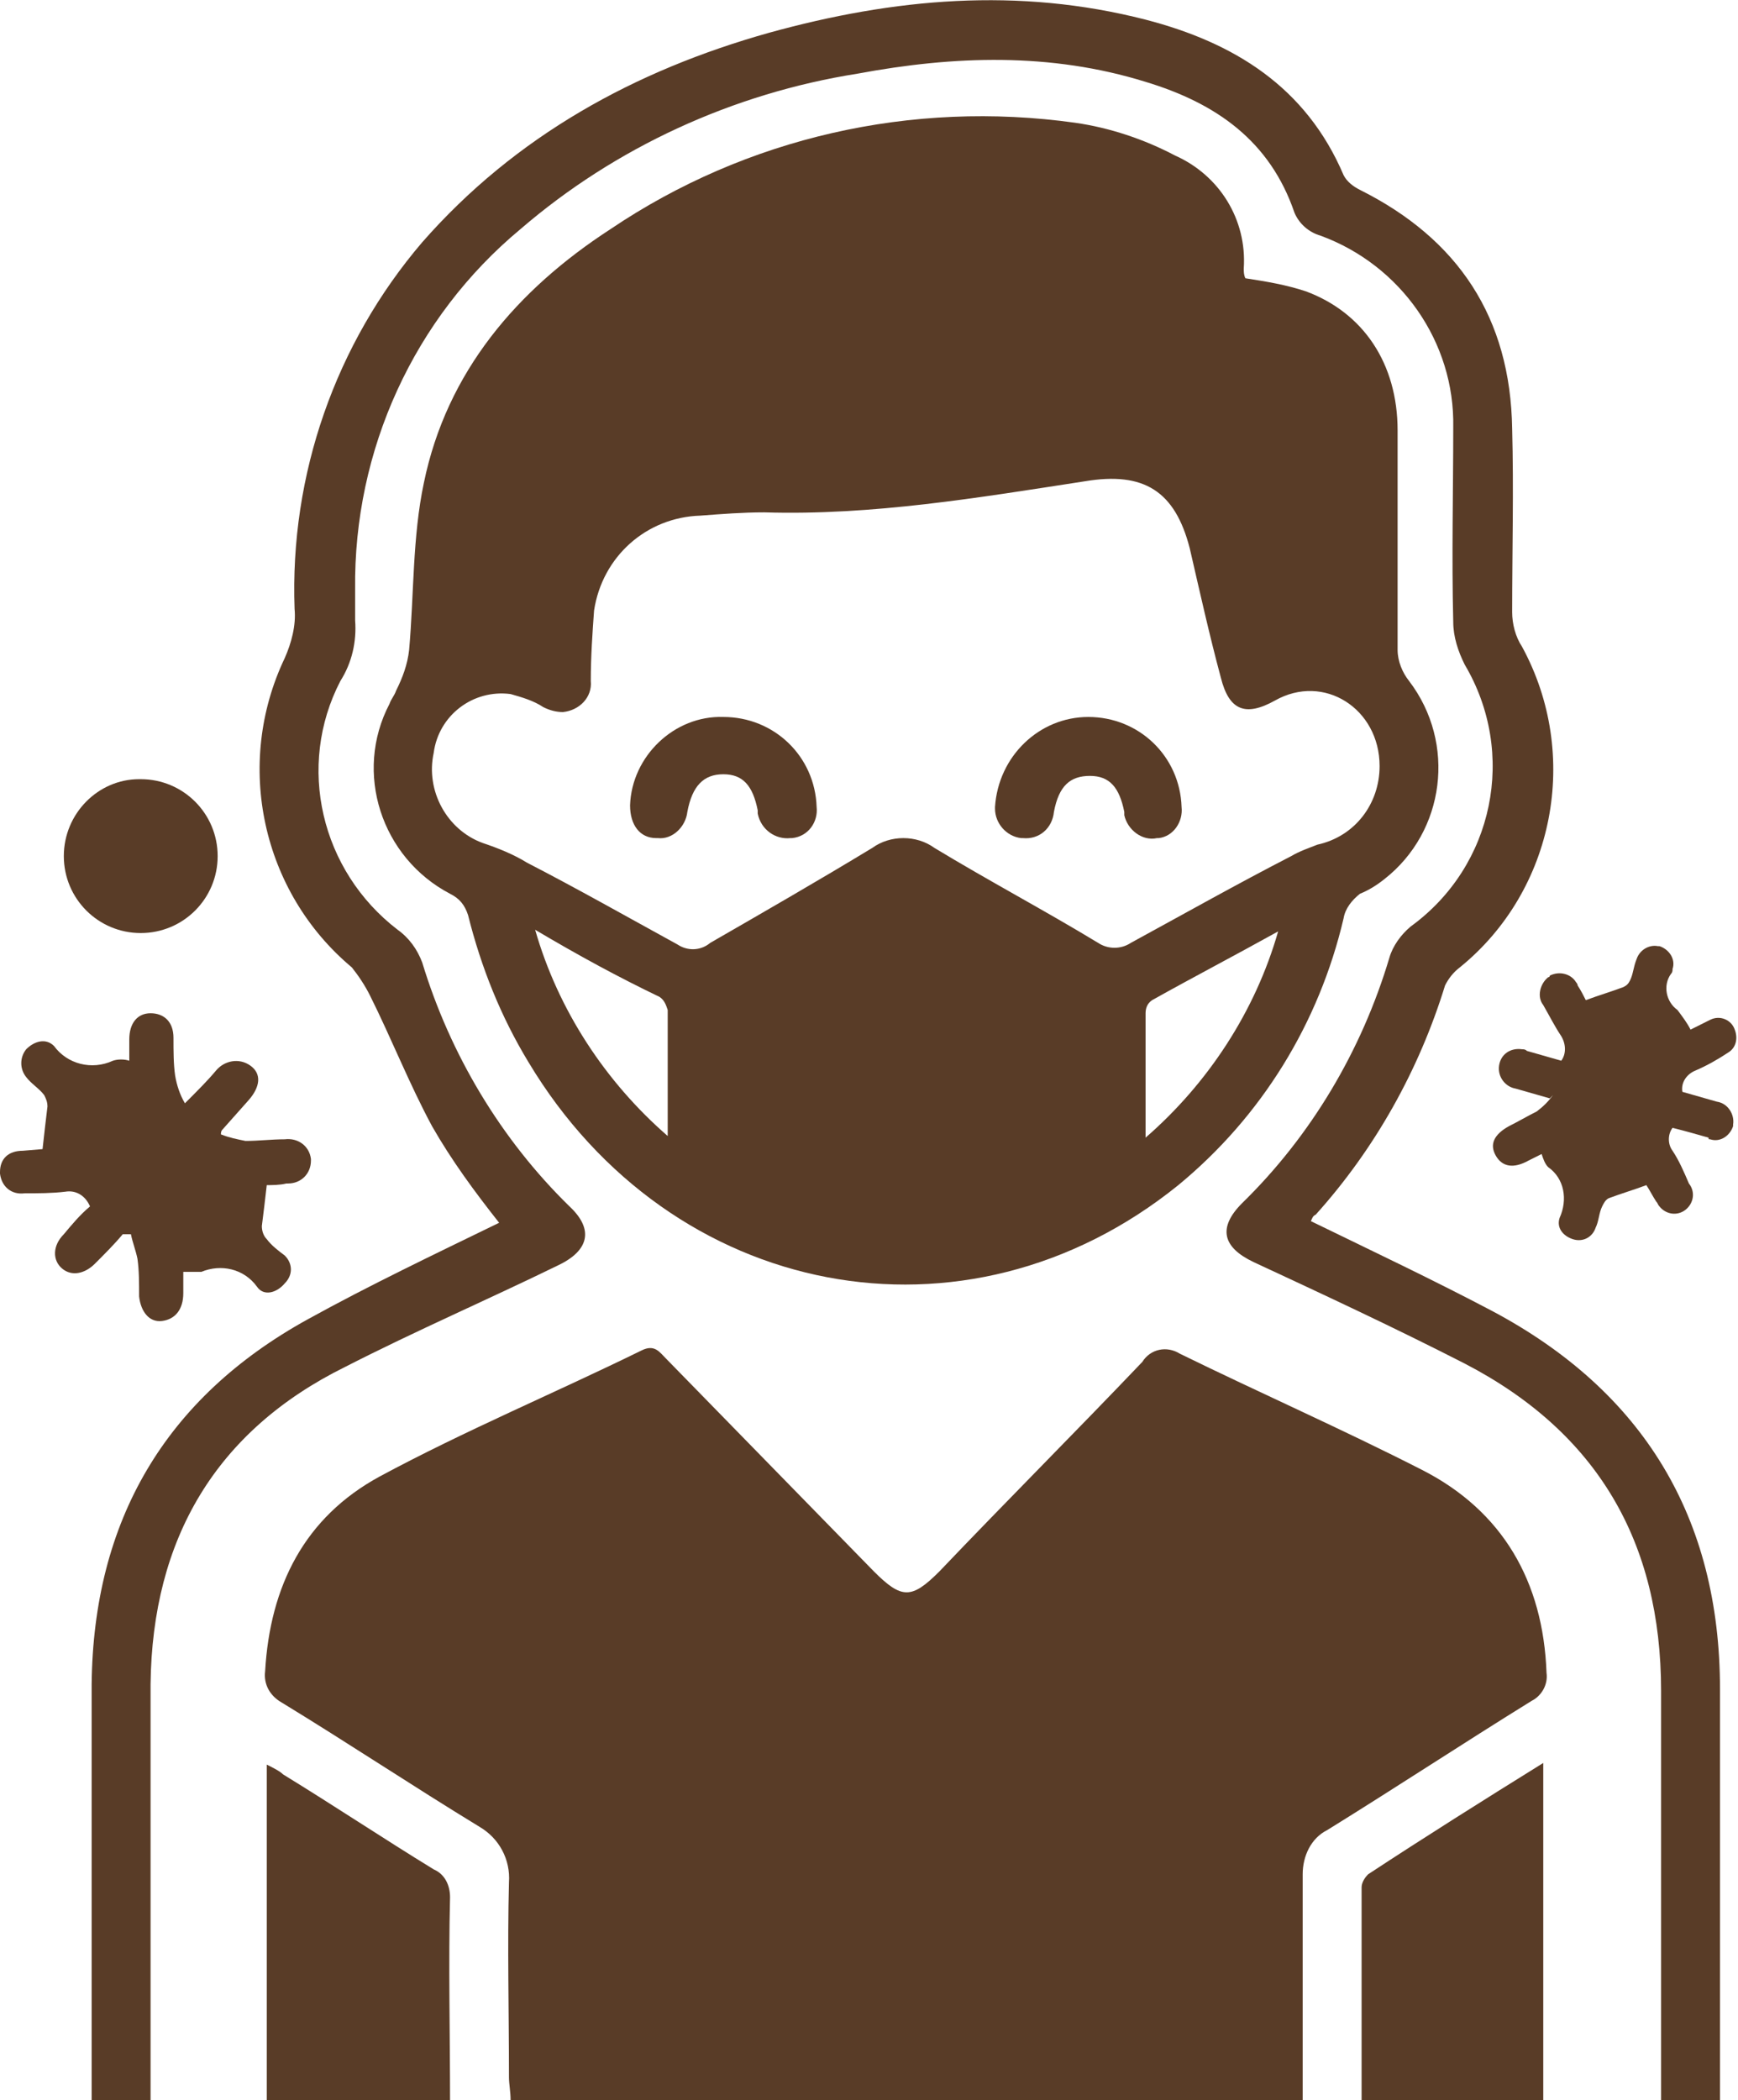 <svg xml:space="preserve" style="enable-background:new 0 0 106.2 128.3;" viewBox="0 0 106.2 128.3" y="0px" x="0px" xmlns:xlink="http://www.w3.org/1999/xlink" xmlns="http://www.w3.org/2000/svg" id="Layer_1" version="1.1">
<style type="text/css">
	.st0{fill:#593C27;}
</style>
<g id="Layer_2_1_">
	<g id="Layer_1-2">
		<path d="M79.6,128.3H31.2c0-0.5-0.1-1-0.1-1.4c0-4-0.1-8,0-11.9c0.1-1.4-0.6-2.7-1.8-3.4c-4.1-2.5-8-5.1-12.1-7.6
			c-0.7-0.4-1.1-1.1-1-1.9c0.3-5.2,2.4-9.4,7-11.9c5.2-2.8,10.7-5.1,16-7.7c0.8-0.4,1.1,0.1,1.5,0.5l12.7,13c1.7,1.7,2.3,1.7,4,0
			c4.1-4.3,8.3-8.5,12.4-12.8c0.5-0.8,1.5-1,2.3-0.5c4.9,2.4,9.9,4.6,14.8,7.1s7.4,6.8,7.6,12.4c0.1,0.7-0.3,1.4-0.9,1.7
			c-4.2,2.6-8.3,5.3-12.5,7.9c-1,0.5-1.5,1.6-1.5,2.7c0,4.1,0,8.2,0,12.3L79.6,128.3z" class="st0"></path>
		<path d="M76.1,17c1.3,0.2,2.5,0.4,3.7,0.8c3.5,1.3,5.6,4.4,5.6,8.5c0,4.5,0,9,0,13.4c0,0.7,0.3,1.4,0.7,1.9
			c2.9,3.8,2.2,9.2-1.5,12.1c-0.5,0.4-1,0.7-1.5,0.9c-0.5,0.4-0.9,0.9-1,1.5c-1.5,6.4-5,12.1-10.1,16.3C59,82.9,41,79.4,32.3,64.9
			c-1.7-2.8-2.9-5.8-3.7-9c-0.2-0.6-0.5-1-1.1-1.3c-4.2-2.2-5.9-7.4-3.7-11.6c0.1-0.3,0.3-0.5,0.4-0.8c0.4-0.8,0.7-1.6,0.8-2.5
			c0.3-3.4,0.2-6.9,0.9-10.2c1.4-6.8,5.7-11.8,11.4-15.5c8.3-5.6,18.4-7.9,28.4-6.5c2.1,0.3,4.2,1,6.1,2c2.7,1.2,4.4,3.9,4.2,6.9
			C76,16.6,76,16.8,76.1,17z M84.3,46.8c0-3.5-3.4-5.7-6.4-4c-1.8,1-2.8,0.6-3.3-1.4c-0.7-2.6-1.3-5.3-1.9-7.9
			c-0.9-3.5-2.8-4.7-6.4-4.1c-6.5,1-13,2.1-19.6,1.9c-1.3,0-2.6,0.1-3.9,0.2c-3.3,0.1-6,2.5-6.5,5.8c-0.1,1.4-0.2,2.8-0.2,4.3
			c0.1,1-0.7,1.8-1.7,1.9c-0.4,0-0.8-0.1-1.2-0.3c-0.6-0.4-1.3-0.6-2-0.8c-2.3-0.3-4.4,1.3-4.7,3.6c-0.5,2.3,0.8,4.7,3,5.5
			c0.9,0.3,1.9,0.7,2.7,1.2c3.1,1.6,6.1,3.3,9.2,5c0.6,0.4,1.4,0.4,2-0.1c3.3-1.9,6.6-3.8,9.9-5.8c1.1-0.8,2.7-0.8,3.8,0
			c3.3,2,6.7,3.8,10,5.8c0.6,0.4,1.4,0.4,2,0c3.3-1.8,6.5-3.6,9.8-5.3c0.5-0.3,1.1-0.5,1.6-0.7C82.8,51.1,84.3,49.1,84.3,46.8
			L84.3,46.8z M32.7,56.8c1.4,4.9,4.3,9.3,8.1,12.6c0-2.8,0-5.3,0-7.7c-0.1-0.3-0.2-0.6-0.5-0.8C37.8,59.7,35.4,58.4,32.7,56.8
			L32.7,56.8z M70,69.5c3.8-3.3,6.7-7.7,8.1-12.6c-2.7,1.5-5.2,2.8-7.7,4.2c-0.3,0.2-0.4,0.5-0.4,0.8C70,64.3,70,66.7,70,69.5z" class="st0"></path>
		<path d="M80.1,74.6c3.7,1.8,7.5,3.6,11.1,5.5c9.2,4.9,13.9,12.6,13.9,23.1v25.1h-3.6v-1.4c0-7.9,0-15.7,0-23.6
			c0-9.1-3.9-15.8-12-20c-4.3-2.2-8.6-4.2-12.9-6.2c-1.9-0.9-2.2-2.1-0.7-3.6c4.2-4.1,7.3-9.3,9-15c0.2-0.7,0.7-1.4,1.3-1.9
			c5.1-3.7,6.5-10.6,3.3-16c-0.4-0.8-0.7-1.7-0.7-2.6c-0.1-4,0-8,0-11.9c0.1-5.2-3.2-9.9-8.1-11.7c-0.7-0.2-1.3-0.7-1.6-1.4
			C77.6,8.6,74.3,6.3,70,5c-5.8-1.8-11.7-1.6-17.6-0.5C44.8,5.7,37.6,9,31.8,14c-6.5,5.4-10.2,13.5-10.1,22c0,0.6,0,1.3,0,1.9
			c0.1,1.3-0.2,2.6-0.9,3.7c-2.7,5.2-1.2,11.6,3.5,15.2c0.7,0.5,1.2,1.2,1.5,2c1.7,5.6,4.8,10.8,9,14.9c1.5,1.4,1.2,2.7-0.7,3.6
			c-4.3,2.1-8.7,4-13,6.2C13.2,87.4,9.3,94,9.2,102.9c0,8,0,15.9,0,23.9v1.6H5.6v-1.4c0-8,0-16.1,0-24.1c0.1-10,4.5-17.5,13.2-22.3
			c3.8-2.1,7.8-4,11.7-5.9c-1.5-1.9-2.9-3.8-4.1-5.9c-1.4-2.6-2.5-5.4-3.8-8c-0.3-0.6-0.7-1.2-1.1-1.7c-5.5-4.6-7.2-12.4-4.1-18.9
			c0.4-0.9,0.7-2,0.6-3C17.7,29,20.5,21,25.8,14.8C31.5,8.3,38.8,4.3,47,2c7.6-2.1,15.2-2.8,23-0.8c5.4,1.4,9.8,4.1,12.1,9.5
			c0.2,0.4,0.6,0.7,1,0.9c6,3,9.2,7.8,9.3,14.6c0.1,3.7,0,7.5,0,11.2c0,0.7,0.2,1.5,0.6,2.1c3.6,6.6,2,14.9-3.8,19.6
			c-0.4,0.3-0.7,0.7-0.9,1.1c-1.6,5.2-4.3,10-7.9,14C80.2,74.3,80.2,74.4,80.1,74.6z" class="st0"></path>
		<path d="M94.7,67.1c-0.7-0.2-1.4-0.4-2.1-0.6c-0.6-0.1-1.1-0.7-1-1.4s0.7-1.1,1.4-1c0.1,0,0.2,0,0.3,0.1
			c0.7,0.2,1.4,0.4,2.1,0.6c0.3-0.4,0.3-1,0-1.5c-0.4-0.6-0.7-1.2-1.1-1.9c-0.4-0.5-0.2-1.3,0.3-1.7c0,0,0.1,0,0.1-0.1
			c0.6-0.3,1.3-0.1,1.6,0.4c0,0,0.1,0.1,0.1,0.2c0.2,0.3,0.4,0.7,0.5,0.9c0.8-0.3,1.5-0.5,2.3-0.8c0.2-0.1,0.3-0.2,0.4-0.4
			c0.2-0.4,0.2-0.8,0.4-1.3c0.2-0.6,0.8-0.9,1.3-0.8c0,0,0.1,0,0.1,0c0.6,0.2,1,0.8,0.8,1.4c0,0.1,0,0.2-0.1,0.3
			c-0.5,0.7-0.3,1.7,0.4,2.2c0.3,0.4,0.6,0.8,0.8,1.2c0.4-0.2,0.8-0.4,1.2-0.6c0.6-0.3,1.3,0,1.5,0.6c0.2,0.5,0.1,1.1-0.4,1.4
			c-0.6,0.4-1.3,0.8-2,1.1c-0.5,0.2-0.9,0.7-0.8,1.3c0.7,0.2,1.4,0.4,2.1,0.6c0.7,0.1,1.1,0.8,1,1.4c0,0,0,0.1,0,0.1
			c-0.2,0.6-0.8,1-1.4,0.8c-0.1,0-0.1,0-0.1-0.1c-0.7-0.2-1.4-0.4-2.2-0.6c-0.3,0.4-0.3,1,0,1.4c0.4,0.6,0.7,1.3,1,2
			c0.4,0.5,0.3,1.2-0.2,1.6c-0.5,0.4-1.2,0.3-1.6-0.2c-0.1-0.1-0.1-0.2-0.2-0.3c-0.2-0.3-0.4-0.7-0.6-1c-0.8,0.3-1.5,0.5-2.3,0.8
			c-0.2,0.1-0.3,0.3-0.4,0.5c-0.2,0.4-0.2,0.9-0.4,1.3c-0.2,0.6-0.8,0.9-1.4,0.7c0,0,0,0,0,0c-0.6-0.2-1-0.7-0.8-1.3
			c0.5-1.1,0.3-2.4-0.7-3.1c-0.2-0.2-0.3-0.5-0.4-0.8l-0.8,0.4c-0.9,0.5-1.6,0.4-2-0.3s-0.1-1.3,0.8-1.8c0.6-0.3,1.1-0.6,1.7-0.9
			c0.4-0.3,0.7-0.6,1-1L94.7,67.1z" class="st0"></path>
		<path d="M16.3,72.4c-0.1,0.9-0.2,1.7-0.3,2.5c0,0.3,0.1,0.6,0.3,0.8c0.3,0.4,0.7,0.7,1.1,1c0.5,0.5,0.5,1.2,0,1.7
			c0,0,0,0,0,0c-0.5,0.6-1.3,0.8-1.7,0.2c-0.8-1.1-2.2-1.4-3.4-0.9c-0.4,0-0.7,0-1.1,0V79c0,1-0.5,1.6-1.3,1.7s-1.3-0.6-1.4-1.5
			c0-0.8,0-1.6-0.1-2.3c-0.1-0.5-0.3-1-0.4-1.5H7.5C7,76,6.4,76.6,5.8,77.2S4.4,78,3.8,77.5s-0.6-1.4,0.1-2.1c0.5-0.6,1-1.2,1.6-1.7
			C5.2,73,4.6,72.7,4,72.8c-0.8,0.1-1.7,0.1-2.5,0.1C0.7,73,0.1,72.5,0,71.7c0,0,0-0.1,0-0.1c0-0.8,0.5-1.3,1.4-1.3l1.2-0.1
			c0.1-0.9,0.2-1.8,0.3-2.6c0-0.3-0.1-0.5-0.2-0.7c-0.3-0.4-0.8-0.7-1.1-1.1c-0.4-0.5-0.4-1.2,0-1.7c0.5-0.5,1.2-0.7,1.7-0.2
			c0.8,1.1,2.3,1.5,3.6,0.9c0.3-0.1,0.7-0.1,1,0c0-0.5,0-0.9,0-1.3c0-1,0.5-1.6,1.3-1.6s1.4,0.5,1.4,1.5c0,0.8,0,1.6,0.1,2.3
			c0.1,0.6,0.3,1.2,0.6,1.7c0.8-0.8,1.4-1.4,1.9-2s1.4-0.8,2.1-0.3s0.6,1.3-0.1,2.1L13.6,69c-0.1,0.1-0.1,0.2-0.1,0.3
			c0.5,0.2,1,0.3,1.5,0.4c0.8,0,1.6-0.1,2.4-0.1c0.8-0.1,1.5,0.4,1.6,1.2c0,0,0,0,0,0.1c0,0.8-0.6,1.4-1.4,1.4c0,0,0,0-0.1,0
			C17.1,72.4,16.6,72.4,16.3,72.4z" class="st0"></path>
		<path d="M16.3,128.3v-20.5c0.4,0.2,0.8,0.4,1,0.6c3.1,1.9,6.1,3.9,9.2,5.8c0.7,0.3,1,1,1,1.7c-0.1,4.1,0,8.3,0,12.5
			H16.3z" class="st0"></path>
		<path d="M83.2,128.3c0-4.4,0-8.7,0-13c0-0.3,0.2-0.6,0.4-0.8c3.5-2.3,7-4.5,10.7-6.8v20.6L83.2,128.3z" class="st0"></path>
		<path d="M3.9,52.3c0-2.6,2.1-4.7,4.6-4.7c0,0,0.1,0,0.1,0c2.6,0,4.7,2.1,4.7,4.7c0,0,0,0,0,0c0,2.6-2.1,4.7-4.7,4.7
			C6,57,3.9,54.9,3.9,52.3C3.9,52.3,3.9,52.3,3.9,52.3z" class="st0"></path>
		<path d="M44.2,43.8c3.1,0,5.6,2.4,5.7,5.5c0.1,0.9-0.5,1.8-1.5,1.9c0,0-0.1,0-0.1,0c-0.9,0.1-1.8-0.5-2-1.5
			c0-0.1,0-0.1,0-0.2c-0.3-1.5-0.9-2.2-2.1-2.2s-1.9,0.7-2.2,2.3c-0.1,0.9-0.9,1.7-1.8,1.6c0,0,0,0-0.1,0c-1,0-1.6-0.8-1.6-2
			C38.6,46.2,41.2,43.7,44.2,43.8z" class="st0"></path>
		<path d="M66.5,43.8c3.1,0,5.6,2.4,5.7,5.5c0.1,0.9-0.5,1.8-1.4,1.9c0,0-0.1,0-0.1,0c-0.9,0.2-1.8-0.5-2-1.4
			c0-0.1,0-0.1,0-0.2c-0.3-1.5-0.9-2.2-2.1-2.2s-1.9,0.6-2.2,2.2c-0.1,1-0.9,1.7-1.9,1.6c0,0-0.1,0-0.1,0c-0.9-0.1-1.6-0.9-1.6-1.8
			c0,0,0-0.1,0-0.1C61,46.2,63.5,43.8,66.5,43.8z" class="st0"></path>
	</g>
</g>
</svg>
